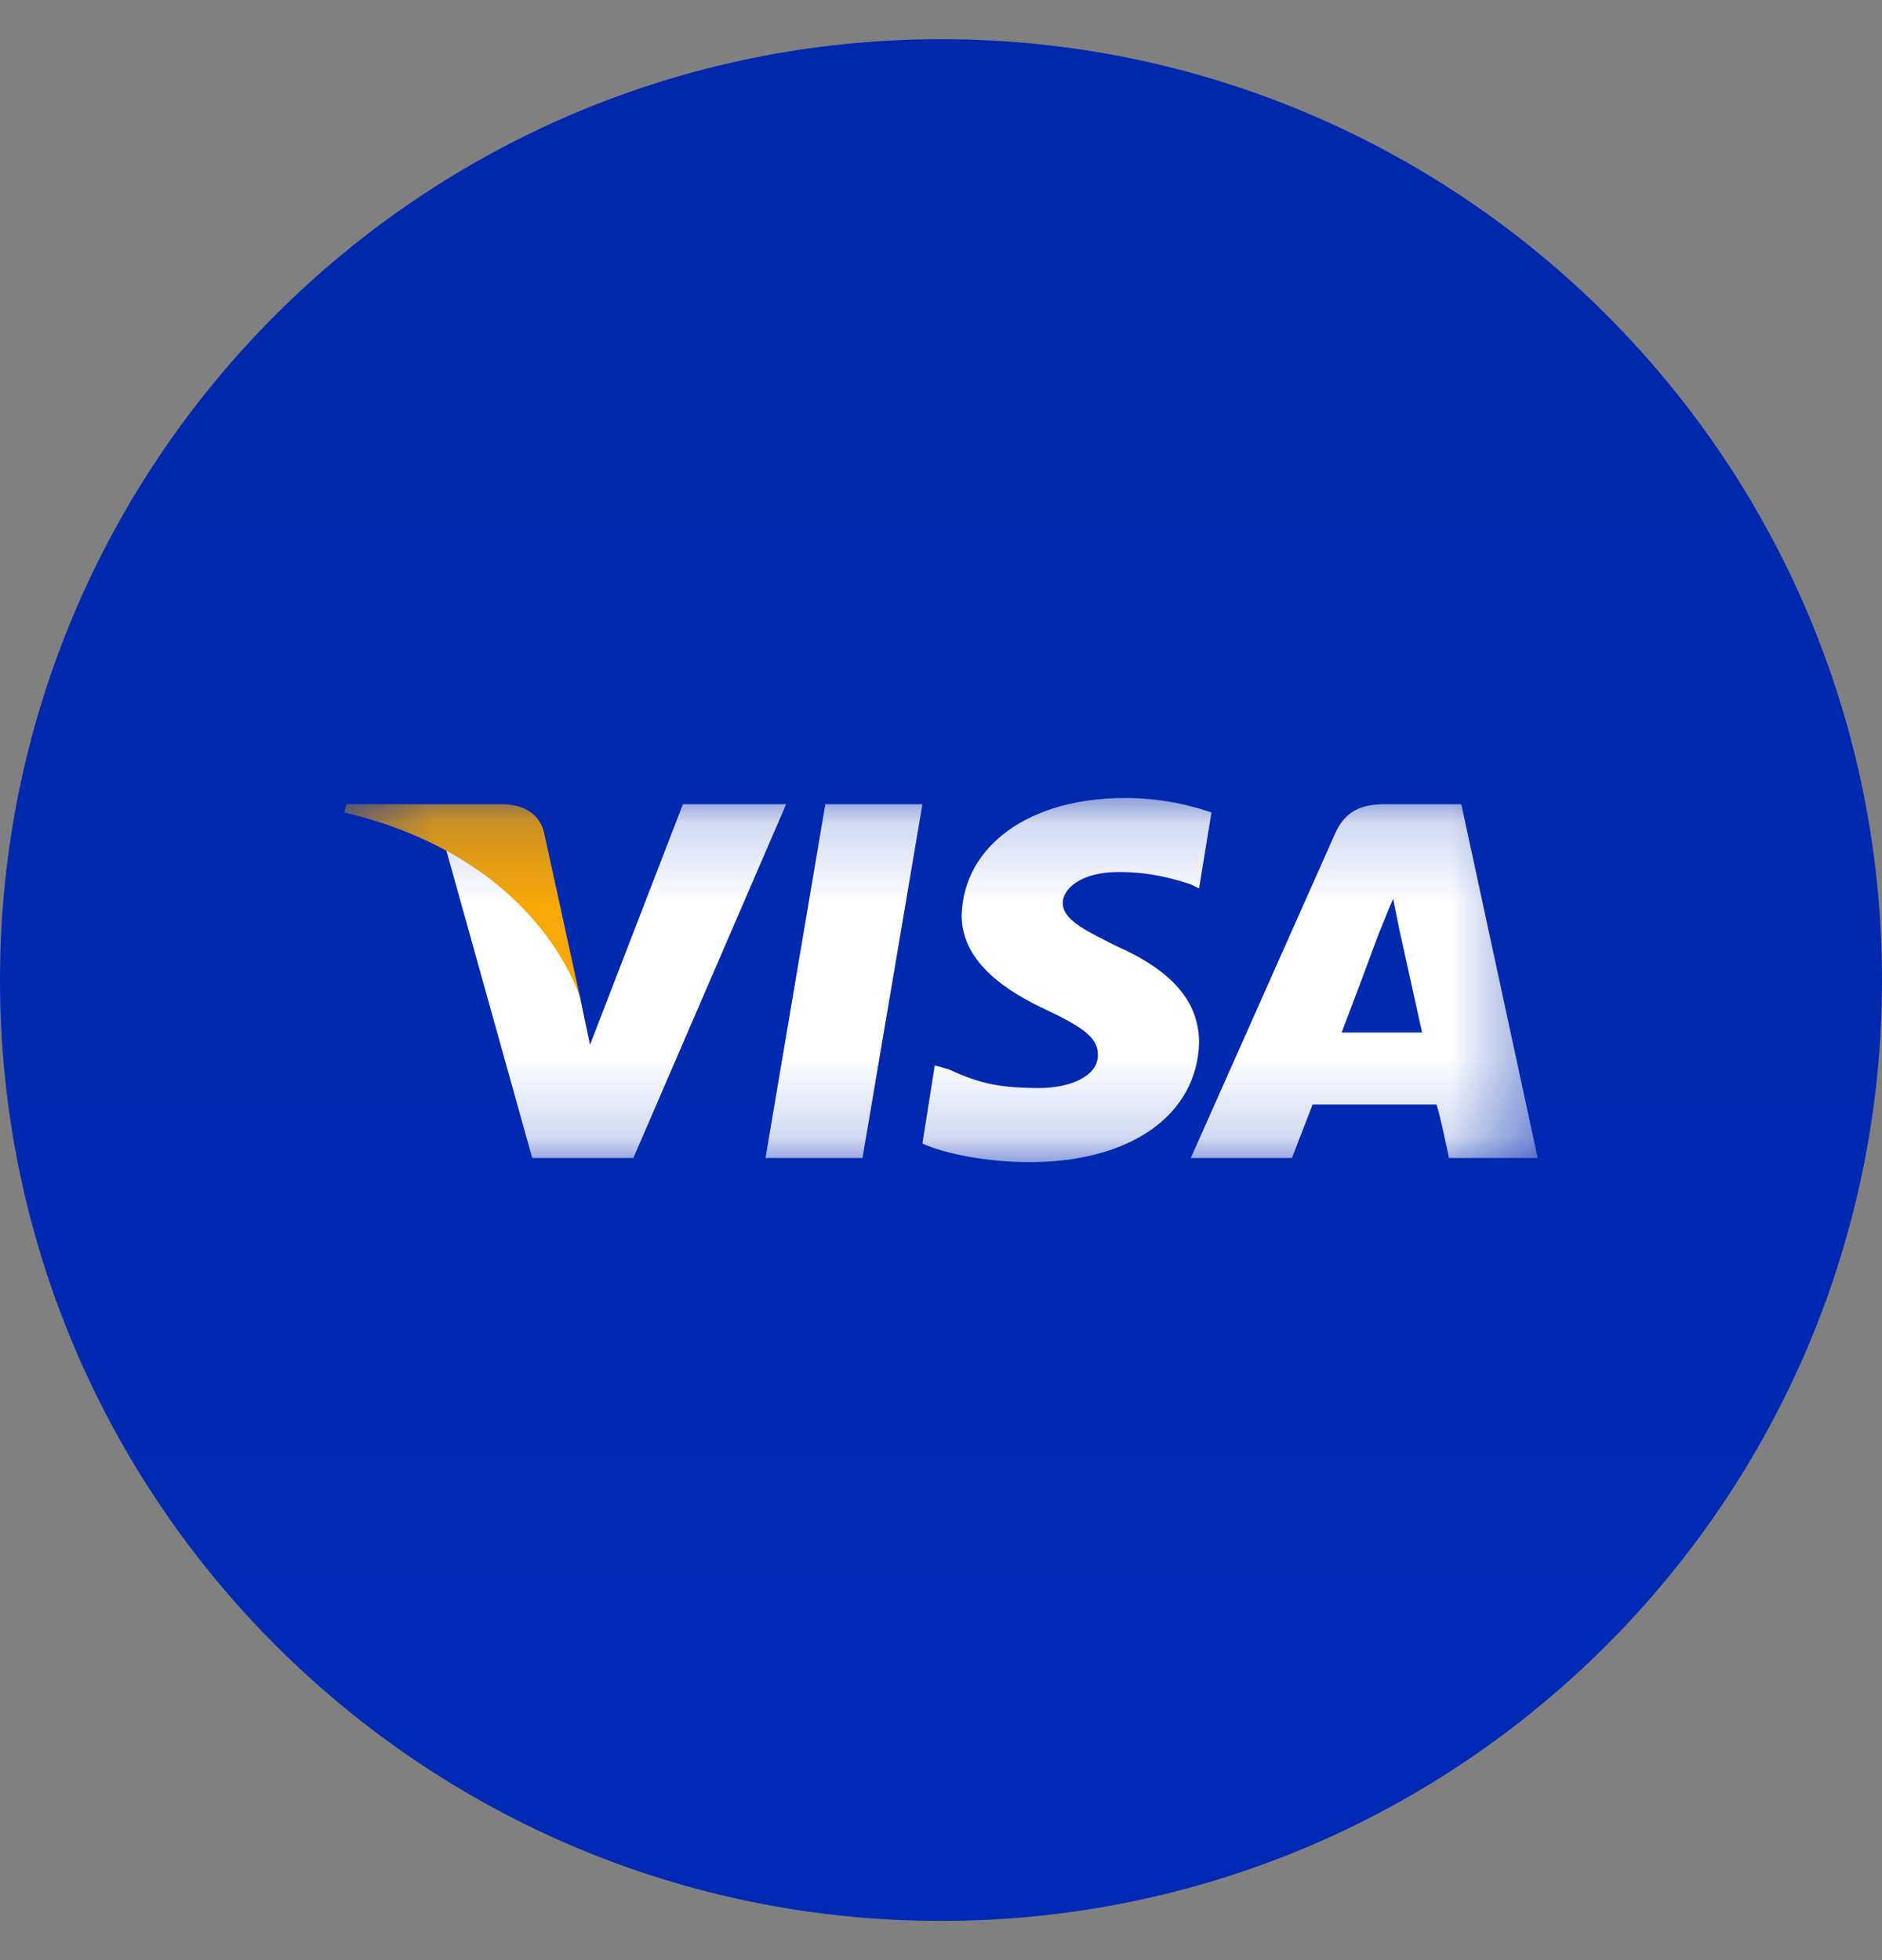 <svg width="24" height="25" viewBox="0 0 24 25" fill="none" xmlns="http://www.w3.org/2000/svg">
<rect x="0" y="0" width="24" height="25" fill="#808080" stroke="none"/>
<g clip-path="url(#clip0_6_462)">
<path d="M24 12.5C24 5.873 18.627 0.5 12 0.5C5.373 0.5 0 5.873 0 12.5C0 19.127 5.373 24.5 12 24.5C18.627 24.5 24 19.127 24 12.5Z" fill="url(#paint0_linear_6_462)"/>
<mask id="mask0_6_462" style="mask-type:luminance" maskUnits="userSpaceOnUse" x="4" y="10" width="16" height="5">
<path d="M19.61 10.175H4.391V14.825H19.61V10.175Z" fill="white"/>
</mask>
<g mask="url(#mask0_6_462)">
<path fill-rule="evenodd" clip-rule="evenodd" d="M9.762 14.769L10.525 10.257H11.763L10.999 14.769H9.762ZM15.449 10.362C15.212 10.283 14.844 10.178 14.343 10.178C13.132 10.178 12.29 10.781 12.263 11.673C12.263 12.303 12.895 12.67 13.343 12.88C13.843 13.116 14.001 13.247 14.001 13.457C14.001 13.746 13.606 13.877 13.264 13.877C12.764 13.877 12.5 13.825 12.105 13.641L11.921 13.588L11.763 14.585C12.053 14.716 12.579 14.822 13.132 14.822C14.422 14.822 15.265 14.218 15.291 13.3C15.291 12.775 14.949 12.382 14.238 12.067C13.817 11.857 13.553 11.726 13.553 11.516C13.553 11.332 13.79 11.122 14.264 11.122C14.659 11.122 14.949 11.201 15.186 11.28L15.291 11.332L15.449 10.362ZM18.635 10.257H17.661C17.371 10.257 17.161 10.335 17.029 10.624L15.186 14.769H16.476C16.476 14.769 16.687 14.218 16.739 14.087H18.319C18.372 14.244 18.477 14.769 18.477 14.769H19.609L18.635 10.257ZM17.108 13.169C17.213 12.906 17.582 11.909 17.582 11.909C17.582 11.909 17.687 11.647 17.766 11.463L17.845 11.857C17.845 11.857 18.082 12.933 18.135 13.169H17.108ZM8.709 10.257L7.524 13.326L7.392 12.697C7.155 11.988 6.471 11.201 5.681 10.808L6.787 14.769H8.077L10.025 10.257H8.709Z" fill="white"/>
<path fill-rule="evenodd" clip-rule="evenodd" d="M6.392 10.257H4.417L4.391 10.362C5.944 10.729 6.971 11.621 7.392 12.697L6.945 10.651C6.892 10.362 6.655 10.257 6.392 10.257Z" fill="#F7A707"/>
</g>
</g>
<defs>
<linearGradient id="paint0_linear_6_462" x1="12" y1="0.5" x2="12" y2="24.5" gradientUnits="userSpaceOnUse">
<stop stop-color="#0028AC"/>
<stop offset="1" stop-color="#002AB4"/>
</linearGradient>
<clipPath id="clip0_6_462">
<rect width="24" height="24" fill="white" transform="translate(0 0.5)"/>
</clipPath>
</defs>
</svg>
